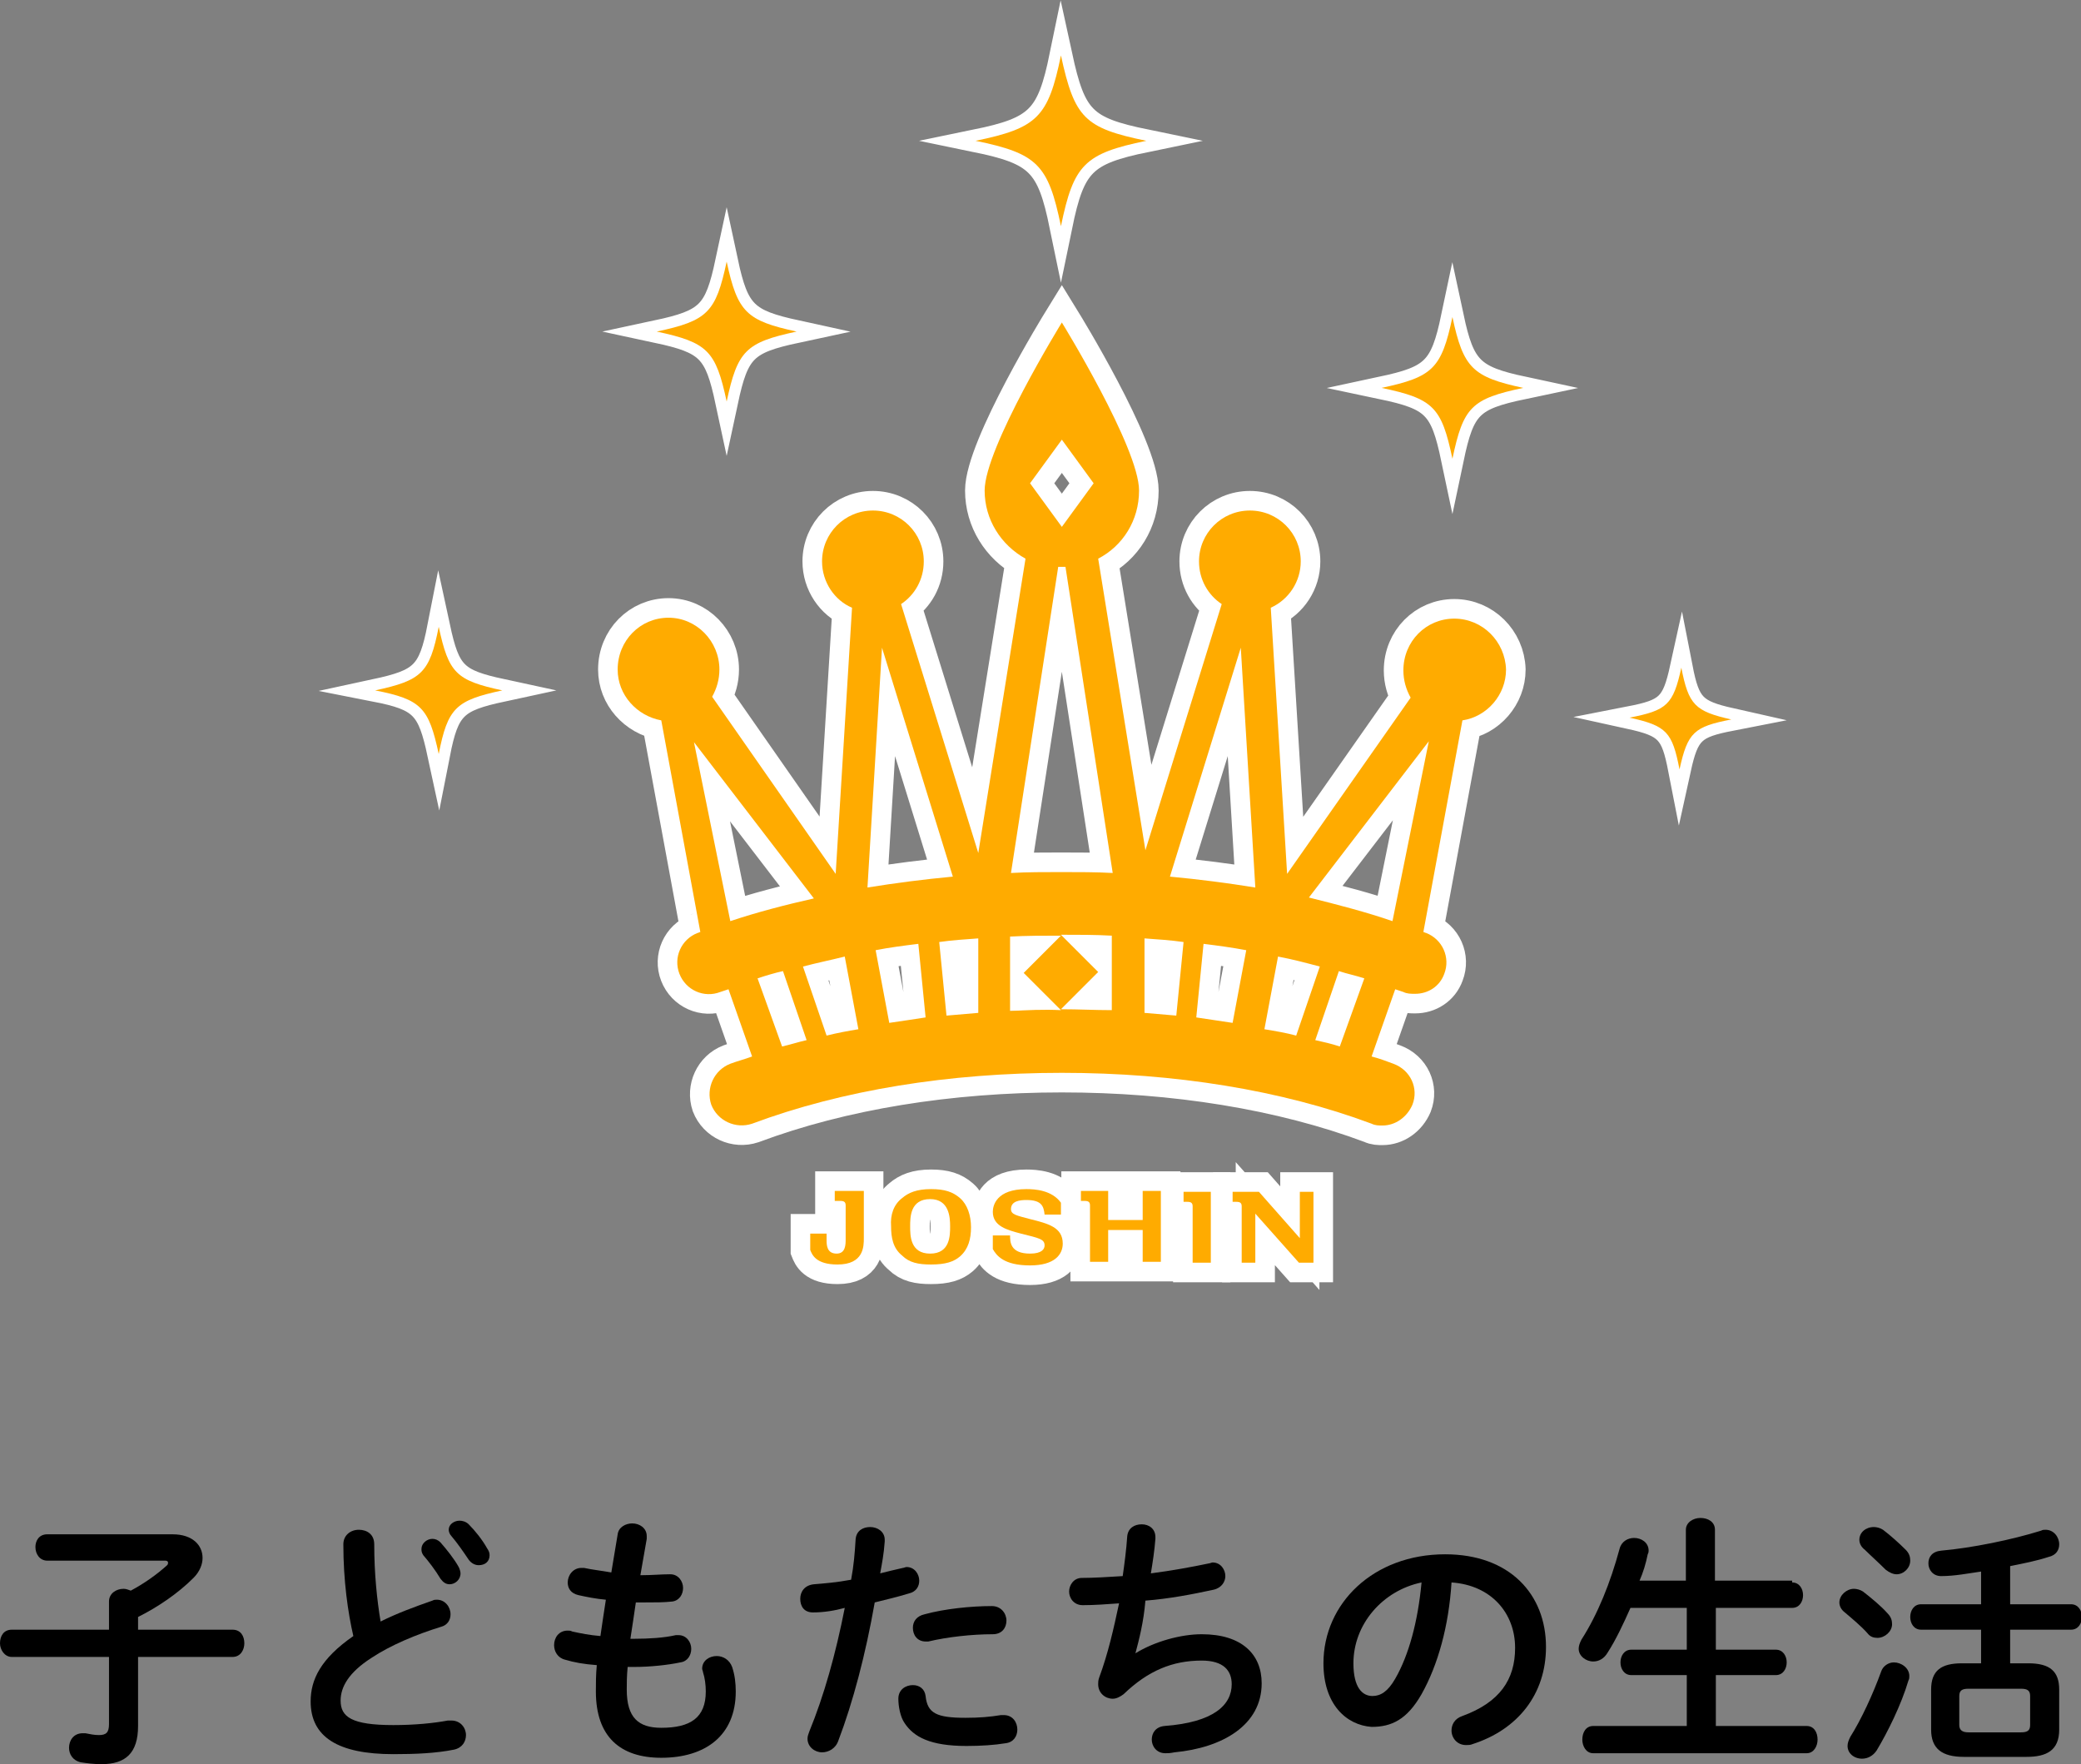 <?xml version="1.0" encoding="utf-8"?>
<!-- Generator: Adobe Illustrator 25.3.1, SVG Export Plug-In . SVG Version: 6.00 Build 0)  -->
<svg version="1.1" id="レイヤー_1" xmlns="http://www.w3.org/2000/svg" xmlns:xlink="http://www.w3.org/1999/xlink" x="0px"
	 y="0px" viewBox="0 0 229.1 194.2" style="enable-background:new 0 0 229.1 194.2;" xml:space="preserve">
<rect x="0" y="0" width="229.1" height="194.2" fill="#808080" stroke="none"/>
<style type="text/css">
	.st0{fill:#E7B500;stroke:#FFFFFF;stroke-width:4.312;stroke-miterlimit:10;}
	.st1{fill:#E5AE00;stroke:#FFFFFF;stroke-width:2.509;stroke-linecap:round;stroke-miterlimit:10;}
	.st2{fill:#FFAB00;}
</style>
<g>
	<path d="M1.3,182.4c-0.8,0-1.3-0.8-1.3-1.5c0-0.8,0.4-1.5,1.3-1.5H12v-3.1c0-0.9,0.8-1.4,1.6-1.4c0.3,0,0.5,0.1,0.8,0.2
		c1.5-0.8,2.9-1.8,4-2.8c0.1-0.1,0.1-0.2,0.1-0.3c0-0.1-0.1-0.2-0.3-0.2h-13c-0.8,0-1.3-0.7-1.3-1.5c0-0.7,0.4-1.4,1.3-1.4H19
		c2.2,0,3.3,1.2,3.3,2.6c0,0.7-0.3,1.5-1,2.2c-1.7,1.7-3.9,3.2-6.1,4.3v1.4h10.4c0.9,0,1.3,0.7,1.3,1.5c0,0.7-0.4,1.5-1.3,1.5H15.2
		v7.6c0,3-1.4,4.2-4,4.2c-1,0-1.6-0.1-2.3-0.2c-0.9-0.2-1.3-0.9-1.3-1.6c0-0.8,0.5-1.6,1.5-1.6c0.1,0,0.2,0,0.3,0
		c0.6,0.1,0.9,0.2,1.5,0.2c0.8,0,1.1-0.3,1.1-1.2v-7.4H1.3z"/>
	<path d="M37.8,170c0-1,0.8-1.6,1.7-1.6s1.7,0.5,1.7,1.6c0,3.2,0.3,6.1,0.7,8.5c1.8-0.9,3.7-1.6,5.7-2.3c0.2-0.1,0.3-0.1,0.5-0.1
		c0.9,0,1.5,0.8,1.5,1.6c0,0.6-0.3,1.2-1.1,1.4c-2.6,0.8-5.5,2-7.6,3.4c-2.5,1.6-3.4,3.2-3.4,4.7c0,1.8,1.2,2.7,5.8,2.7
		c2.3,0,4.4-0.2,6-0.5c0.1,0,0.3,0,0.4,0c1,0,1.6,0.8,1.6,1.6c0,0.7-0.4,1.4-1.3,1.6c-2,0.4-4.2,0.5-6.7,0.5c-6.1,0-9.1-1.9-9.1-5.8
		c0-2.4,1.1-4.7,4.7-7.2C38.3,177.5,37.8,174,37.8,170z M46.4,170.5c0-0.6,0.6-1.1,1.2-1.1c0.3,0,0.6,0.1,0.9,0.4
		c0.7,0.8,1.5,1.8,2,2.7c0.1,0.2,0.2,0.5,0.2,0.7c0,0.7-0.6,1.2-1.2,1.2c-0.4,0-0.7-0.2-1-0.6c-0.6-1-1.3-1.9-1.9-2.6
		C46.4,170.9,46.4,170.7,46.4,170.5z M49.4,168.4c0-0.6,0.6-1,1.2-1c0.3,0,0.7,0.1,1,0.4c0.7,0.7,1.5,1.7,2,2.6
		c0.2,0.3,0.3,0.5,0.3,0.8c0,0.7-0.5,1.1-1.2,1.1c-0.4,0-0.8-0.2-1.1-0.6c-0.6-0.9-1.3-1.9-1.9-2.6
		C49.5,168.9,49.4,168.6,49.4,168.4z"/>
	<path d="M70.5,173.4h0.2c1.1,0,2.1-0.1,3-0.1h0.1c0.9,0,1.4,0.8,1.4,1.5c0,0.7-0.4,1.4-1.2,1.5c-0.9,0.1-1.8,0.1-3.2,0.1h-0.8
		c-0.2,1.4-0.4,2.7-0.6,4h0.5c1.5,0,3.2-0.1,4.5-0.4c0.1,0,0.2,0,0.3,0c0.9,0,1.4,0.8,1.4,1.5c0,0.7-0.4,1.4-1.2,1.5
		c-1.4,0.3-3.4,0.5-5,0.5h-0.8c-0.1,1-0.1,1.8-0.1,2.5c0,3.1,1.3,4.2,3.8,4.2c3.2,0,4.9-1.1,4.9-4c0-0.7-0.1-1.5-0.3-2.1
		c0-0.1-0.1-0.3-0.1-0.4c0-0.9,0.8-1.4,1.6-1.4c0.7,0,1.4,0.4,1.7,1.2c0.3,0.9,0.4,1.8,0.4,2.7c0,4.9-3.4,7.3-8.2,7.3
		c-4.5,0-7.2-2.3-7.2-7.3c0-0.9,0-1.8,0.1-2.9c-1.4-0.1-2.5-0.3-3.5-0.6c-0.8-0.2-1.2-0.9-1.2-1.6c0-0.8,0.5-1.6,1.5-1.6
		c0.2,0,0.3,0,0.5,0.1c0.9,0.2,1.9,0.4,3.1,0.5c0.2-1.4,0.4-2.7,0.6-4c-1.1-0.1-2.1-0.3-3-0.5c-0.9-0.2-1.2-0.8-1.2-1.4
		c0-0.8,0.6-1.6,1.5-1.6c0.1,0,0.2,0,0.3,0c0.9,0.2,1.9,0.3,3,0.5l0.7-4.2c0.1-0.8,0.9-1.2,1.6-1.2c0.8,0,1.6,0.5,1.6,1.4
		c0,0.1,0,0.2,0,0.3L70.5,173.4z"/>
	<path d="M89.5,177.5c-1,0-1.4-0.7-1.4-1.5c0-0.8,0.5-1.5,1.5-1.6c1.2-0.1,2.5-0.2,4.1-0.5c0.3-1.6,0.4-2.9,0.5-4.5
		c0.1-0.9,0.8-1.3,1.6-1.3c0.8,0,1.6,0.5,1.6,1.4v0.2c-0.1,1.4-0.3,2.4-0.5,3.5c0.8-0.2,1.6-0.4,2.5-0.6c0.1,0,0.3-0.1,0.4-0.1
		c0.9,0,1.4,0.8,1.4,1.5c0,0.6-0.3,1.2-1.1,1.4c-1.3,0.4-2.6,0.7-3.8,1c-1,5.7-2.4,11-4,15.2c-0.3,0.9-1.1,1.3-1.8,1.3
		c-0.8,0-1.6-0.6-1.6-1.5c0-0.3,0.1-0.5,0.2-0.8c1.6-3.9,2.9-8.5,3.9-13.6C91.9,177.3,90.7,177.5,89.5,177.5z M100.5,185.5
		c0.7,0,1.3,0.4,1.4,1.2c0.2,1.9,1.2,2.4,4.4,2.4c1.5,0,2.7-0.1,3.9-0.3c0.1,0,0.2,0,0.3,0c1,0,1.5,0.8,1.5,1.6
		c0,0.7-0.4,1.4-1.3,1.5c-1.2,0.2-2.7,0.3-4.3,0.3c-4,0-5.8-1-6.8-2.5c-0.5-0.7-0.7-1.9-0.7-2.7C98.9,186,99.7,185.5,100.5,185.5z
		 M109.2,176.8c1,0,1.6,0.8,1.6,1.6c0,0.8-0.5,1.5-1.5,1.5c-2.3,0-5,0.3-7.1,0.8c-0.1,0-0.3,0-0.3,0c-0.9,0-1.4-0.7-1.4-1.5
		c0-0.7,0.4-1.3,1.3-1.5C104,177.1,106.9,176.8,109.2,176.8z"/>
	<path d="M125,182c2.1-1.3,5-2.1,7.3-2.1c4.4,0,6.6,2.2,6.6,5.4c0,4.6-4.3,7.1-9.6,7.6c-0.5,0.1-0.7,0.1-1,0.1c-1,0-1.5-0.8-1.5-1.5
		c0-0.7,0.4-1.4,1.4-1.5c5.4-0.4,7.4-2.3,7.4-4.6c0-1.5-0.9-2.6-3.3-2.6c-3.2,0-5.9,1.1-8.6,3.7c-0.4,0.3-0.8,0.5-1.2,0.5
		c-0.8,0-1.6-0.6-1.6-1.6c0-0.2,0-0.4,0.1-0.7c1-2.7,1.6-5.4,2.2-8.2c-1.4,0.1-2.7,0.2-4,0.2c-1,0-1.5-0.8-1.5-1.5
		c0-0.7,0.5-1.5,1.4-1.5c1.3,0,2.9-0.1,4.5-0.2c0.2-1.4,0.4-2.9,0.5-4.4c0.1-0.9,0.8-1.3,1.6-1.3c0.8,0,1.5,0.5,1.5,1.4v0.2
		c-0.1,1.3-0.3,2.6-0.5,3.8c2.3-0.3,4.5-0.7,6.4-1.1c0.1,0,0.3-0.1,0.4-0.1c0.9,0,1.4,0.8,1.4,1.5c0,0.6-0.4,1.3-1.3,1.5
		c-2.3,0.5-4.9,1-7.5,1.2C125.9,178.6,125.4,180.5,125,182L125,182z"/>
	<path d="M145.7,183.1c0-6.6,5.5-12,13.4-12c7.1,0,11.1,4.4,11.1,10.2c0,5.2-3.1,9.1-8.1,10.7c-0.2,0.1-0.5,0.1-0.7,0.1
		c-1,0-1.6-0.8-1.6-1.6c0-0.6,0.3-1.3,1.2-1.6c4.1-1.5,5.8-4,5.8-7.5c0-3.8-2.6-6.9-7-7.2c-0.3,4.8-1.5,9.1-3.3,12.3
		c-1.6,2.8-3.3,3.6-5.5,3.6C148.2,189.9,145.7,187.6,145.7,183.1z M149,183.1c0,2.7,1,3.6,2.1,3.6c0.9,0,1.7-0.5,2.5-1.9
		c1.5-2.6,2.5-6.3,2.9-10.6C152.2,175.1,149,178.8,149,183.1z"/>
	<path d="M197.3,174.2c0.8,0,1.2,0.7,1.2,1.4c0,0.7-0.4,1.4-1.2,1.4h-8.4v4.6h6.6c0.8,0,1.2,0.7,1.2,1.4c0,0.7-0.4,1.4-1.2,1.4h-6.6
		v5.6h10c0.8,0,1.2,0.7,1.2,1.5c0,0.7-0.4,1.5-1.2,1.5h-23.5c-0.8,0-1.2-0.8-1.2-1.5c0-0.8,0.4-1.5,1.2-1.5h10.3v-5.6h-6.1
		c-0.8,0-1.2-0.7-1.2-1.4c0-0.7,0.4-1.4,1.2-1.4h6.1V177h-6.2c-0.8,1.8-1.6,3.5-2.5,4.9c-0.4,0.7-1,1-1.6,1c-0.8,0-1.6-0.6-1.6-1.4
		c0-0.3,0.1-0.6,0.3-1c1.8-2.8,3.2-6.3,4.2-10c0.2-0.8,0.9-1.2,1.6-1.2c0.8,0,1.6,0.5,1.6,1.4c0,0.1,0,0.2-0.1,0.4
		c-0.2,1-0.5,2-0.9,2.9h5.1v-5.6c0-0.8,0.8-1.3,1.6-1.3s1.6,0.4,1.6,1.3v5.6H197.3z"/>
	<path d="M207.8,177.6c0.4,0.4,0.5,0.8,0.5,1.2c0,0.8-0.8,1.5-1.6,1.5c-0.4,0-0.8-0.1-1.1-0.5c-0.7-0.8-1.8-1.7-2.5-2.3
		c-0.4-0.3-0.6-0.7-0.6-1.1c0-0.8,0.8-1.5,1.6-1.5c0.3,0,0.7,0.1,1,0.3C206,175.9,207.1,176.8,207.8,177.6z M208.5,183
		c0.8,0,1.7,0.6,1.7,1.5c0,0.2,0,0.3-0.1,0.5c-0.8,2.7-2.3,5.7-3.5,7.7c-0.4,0.6-1,0.9-1.6,0.9c-0.9,0-1.6-0.6-1.6-1.4
		c0-0.3,0.1-0.6,0.3-1c1.2-1.9,2.5-4.7,3.4-7.2C207.3,183.4,207.9,183,208.5,183z M209.8,170.6c0.4,0.4,0.5,0.8,0.5,1.2
		c0,0.8-0.7,1.5-1.5,1.5c-0.4,0-0.8-0.2-1.2-0.5c-0.8-0.8-1.7-1.6-2.3-2.2c-0.4-0.3-0.6-0.7-0.6-1.1c0-0.8,0.7-1.4,1.6-1.4
		c0.3,0,0.7,0.1,1,0.3C208.1,169,209.1,169.9,209.8,170.6z M218.1,179.4h-6.6c-0.8,0-1.2-0.7-1.2-1.4c0-0.7,0.4-1.4,1.2-1.4h6.6V173
		c-1.4,0.2-2.9,0.5-4.4,0.5c-0.9,0-1.4-0.7-1.4-1.4c0-0.7,0.4-1.3,1.4-1.4c3.4-0.3,7.8-1.2,11-2.2c0.2-0.1,0.3-0.1,0.5-0.1
		c0.9,0,1.5,0.8,1.5,1.6c0,0.6-0.3,1.2-1.2,1.4c-1.2,0.4-2.7,0.7-4.2,1v4.2h6.7c0.8,0,1.2,0.7,1.2,1.4c0,0.7-0.4,1.4-1.2,1.4h-6.7
		v3.7h2c2.4,0,3.4,0.9,3.4,2.9v4.4c0,2.3-1.4,3-3.6,3h-6.9c-2.4,0-3.6-0.9-3.6-3v-4.4c0-2.1,1.1-2.9,3.4-2.9h2.1V179.4z
		 M222.5,190.7c0.7,0,1-0.2,1-0.8v-3.2c0-0.6-0.3-0.8-1-0.8h-5.8c-0.7,0-1,0.2-1,0.8v3.2c0,0.6,0.4,0.8,1,0.8H222.5z"/>
</g>
<g>
	<g>
		<g>
			<path class="st0" d="M95.1,131.2v5.1c0,0.9,0,2.9-2.9,2.9c-2.4,0-2.8-1.1-3-1.6v-1.8h1.8v0.7c0,0.5,0,1.5,1.1,1.5c1,0,1-1,1-1.6
				v-3.7c0-0.4-0.2-0.5-0.6-0.5h-0.6v-1.1H95.1z"/>
			<path class="st0" d="M99.3,131.9c0.7-0.6,1.6-1,3.2-1c1.5,0,2.4,0.3,3.2,1c0.8,0.7,1.2,1.9,1.2,3.2c0,1.3-0.3,2.4-1.2,3.2
				c-0.7,0.6-1.6,0.9-3.2,0.9c-1.4,0-2.4-0.2-3.2-1c-1-0.8-1.2-2-1.2-3.2C98,133.7,98.4,132.6,99.3,131.9z M102.4,138
				c2.2,0,2.2-2,2.2-3c0-1-0.1-3-2.2-3c-2.2,0-2.2,2-2.2,3C100.2,136,100.2,138,102.4,138z"/>
			<path class="st0" d="M115,133.7c-0.1-0.9-0.3-1.6-2-1.6c-0.7,0-1.7,0.1-1.7,1c0,0.6,0.6,0.7,2.1,1.1c2,0.5,3.6,0.9,3.6,2.7
				c0,1.2-0.9,2.4-3.6,2.4c-2.9,0-3.7-1.1-4.1-1.8V136h1.9c0,0.7,0,2,2.2,2c1.3,0,1.6-0.5,1.6-0.9c0-0.7-0.6-0.8-2.6-1.3
				c-1.5-0.4-3.1-0.8-3.1-2.4c0-0.7,0.4-2.5,3.7-2.5c0.9,0,2.8,0.1,3.8,1.5v1.3H115z"/>
			<path class="st0" d="M125.8,134.3v-3.2h2v7.8h-2v-3.5H122v3.5h-2v-6.2c0-0.4-0.2-0.5-0.6-0.5h-0.4v-1.1h3v3.2H125.8z"/>
			<path class="st0" d="M133.3,131.2v7.8h-2v-6.2c0-0.4-0.2-0.5-0.6-0.5h-0.4v-1.1H133.3z"/>
			<path class="st0" d="M138.6,131.2l4.5,5.1v-5.1h1.5v7.8H143l-4.8-5.4v5.4h-1.5v-6.2c0-0.4-0.2-0.5-0.6-0.5h-0.4v-1.1H138.6z"/>
		</g>
		<path class="st0" d="M160.1,68.1c-3.1,0-5.6,2.5-5.6,5.7c0,1.1,0.3,2.1,0.8,3l-13.6,19.4l-1.8-29.3c2-0.9,3.3-2.9,3.3-5.1
			c0-3.1-2.5-5.6-5.6-5.6c-3.1,0-5.6,2.5-5.6,5.6c0,2,1,3.7,2.5,4.7l-8.4,27.1l-5.2-32.1c2.7-1.4,4.5-4.2,4.5-7.5
			c0-4.7-8.5-18.5-8.5-18.5s-8.5,13.8-8.5,18.5c0,3.2,1.8,6,4.5,7.5l-5.2,32.4l-8.5-27.4c1.5-1,2.5-2.7,2.5-4.7
			c0-3.1-2.5-5.6-5.6-5.6c-3.1,0-5.6,2.5-5.6,5.6c0,2.3,1.4,4.3,3.3,5.1l-1.8,29.3L78.4,76.7c0.5-0.9,0.8-1.9,0.8-3
			c0-3.1-2.5-5.7-5.6-5.7c-3.1,0-5.6,2.5-5.6,5.7c0,2.8,2.1,5.1,4.8,5.6l4.3,23.3c-0.1,0-0.2,0.1-0.3,0.1c-1.8,0.7-2.7,2.7-2,4.5
			c0.7,1.8,2.7,2.7,4.5,2c0.3-0.1,0.6-0.2,0.9-0.3l2.6,7.4c-0.8,0.3-1.6,0.5-2.4,0.8c-1.8,0.7-2.7,2.7-2.1,4.5
			c0.7,1.8,2.7,2.7,4.5,2.1c9.9-3.7,21.7-5.6,34.1-5.6c12.4,0,24.2,1.9,34.1,5.6c0.4,0.2,0.8,0.2,1.2,0.2c1.4,0,2.7-0.9,3.3-2.3
			c0.7-1.8-0.2-3.8-2.1-4.5c-0.8-0.3-1.6-0.6-2.4-0.8l2.6-7.4c0.3,0.1,0.6,0.2,0.9,0.3c0.4,0.2,0.8,0.2,1.3,0.2
			c1.4,0,2.7-0.8,3.2-2.2c0.7-1.8-0.2-3.8-2-4.5c-0.1,0-0.2-0.1-0.3-0.1l4.3-23.3c2.7-0.4,4.8-2.8,4.8-5.6
			C165.7,70.6,163.2,68.1,160.1,68.1z M80.4,101.4l-4-19.7l13.2,17.2C86.5,99.6,83.4,100.4,80.4,101.4z M86.1,115.2l-2.7-7.5
			c0.9-0.3,1.9-0.6,2.8-0.8l2.6,7.6C87.9,114.7,87,115,86.1,115.2z M91,114C91,114,91,114,91,114l-2.6-7.6c1.5-0.4,3-0.7,4.6-1.1
			l1.5,8C93.3,113.5,92.2,113.7,91,114z M97.1,71.3l7.8,25.2c-3.2,0.3-6.3,0.7-9.4,1.2L97.1,71.3z M97.9,112.6l-1.5-8
			c1.5-0.3,3.1-0.5,4.7-0.7l0.8,8.1C100.6,112.2,99.3,112.4,97.9,112.6z M104.2,111.8l-0.8-8.1c1.4-0.2,2.9-0.3,4.3-0.4v7.9
			c0,0.1,0,0.2,0,0.3C106.5,111.6,105.3,111.7,104.2,111.8z M116.9,48.4l3.5,4.8l-3.5,4.8l-3.5-4.8L116.9,48.4z M111.2,111.3
			C111.2,111.2,111.2,111.2,111.2,111.3l0-8.2c1.8-0.1,3.7-0.1,5.6-0.1l-4.1,4.1l4.1,4.1C114.9,111.1,113,111.2,111.2,111.3z
			 M116.8,111.1L116.8,111.1l4.1-4.1l-4.1-4.1c1.9,0,3.8,0,5.6,0.1v8.1c0,0,0,0,0,0.1C120.6,111.2,118.7,111.1,116.8,111.1z
			 M116.8,96c-1.9,0-3.7,0-5.5,0.1l5.2-33.7c0.1,0,0.3,0,0.4,0c0.1,0,0.3,0,0.4,0l5.2,33.7C120.7,96,118.8,96,116.8,96z
			 M129.5,111.8c-1.2-0.1-2.3-0.2-3.5-0.3c0-0.1,0-0.2,0-0.3v-7.9c1.4,0.1,2.9,0.2,4.3,0.4L129.5,111.8z M135.7,112.6
			c-1.3-0.2-2.7-0.4-4-0.6l0.8-8.1c1.6,0.2,3.1,0.4,4.7,0.7L135.7,112.6z M128.8,96.5l7.8-25.2l1.6,26.4
			C135.1,97.2,132,96.8,128.8,96.5z M142.7,114c-1.1-0.3-2.3-0.5-3.5-0.7l1.5-8c1.6,0.3,3.1,0.7,4.6,1.1L142.7,114
			C142.7,114,142.7,114,142.7,114z M147.5,115.2c-0.9-0.3-1.8-0.5-2.7-0.7l2.6-7.6c0.9,0.3,1.9,0.5,2.8,0.8L147.5,115.2z
			 M153.3,101.4c-2.9-1-6-1.8-9.2-2.6l13.2-17.2L153.3,101.4z"/>
	</g>
	<path class="st1" d="M55.3,76c-5.1,1.1-6,1.9-7,7c-1.1-5.1-1.9-6-7-7c5.1-1.1,6-1.9,7-7C49.4,74.1,50.2,74.9,55.3,76z"/>
	<path class="st1" d="M126.2,15.5c-6.8,1.4-8,2.6-9.4,9.4c-1.4-6.8-2.6-8-9.4-9.4c6.8-1.4,8-2.6,9.4-9.4
		C118.3,13,119.4,14.1,126.2,15.5z"/>
	<path class="st1" d="M87.7,36.5c-5.6,1.2-6.5,2.1-7.7,7.7c-1.2-5.6-2.1-6.5-7.7-7.7c5.6-1.2,6.5-2.1,7.7-7.7
		C81.2,34.4,82.2,35.3,87.7,36.5z"/>
	<path class="st1" d="M167.7,42.7c-5.7,1.2-6.6,2.1-7.8,7.8c-1.2-5.7-2.1-6.6-7.8-7.8c5.6-1.2,6.6-2.1,7.8-7.8
		C161.1,40.5,162.1,41.5,167.7,42.7z"/>
	<path class="st1" d="M190.6,79.2c-4.1,0.8-4.8,1.4-5.7,5.5c-0.8-4.1-1.4-4.8-5.5-5.7c4.1-0.8,4.8-1.4,5.7-5.5
		C185.9,77.6,186.6,78.3,190.6,79.2z"/>
	<g>
		<g>
			<path class="st2" d="M95.1,131.2v5.1c0,0.9,0,2.9-2.9,2.9c-2.4,0-2.8-1.1-3-1.6v-1.8h1.8v0.7c0,0.5,0,1.5,1.1,1.5c1,0,1-1,1-1.6
				v-3.7c0-0.4-0.2-0.5-0.6-0.5h-0.6v-1.1H95.1z"/>
			<path class="st2" d="M99.3,131.9c0.7-0.6,1.6-1,3.2-1c1.5,0,2.4,0.3,3.2,1c0.8,0.7,1.2,1.9,1.2,3.2c0,1.3-0.3,2.4-1.2,3.2
				c-0.7,0.6-1.6,0.9-3.2,0.9c-1.4,0-2.4-0.2-3.2-1c-1-0.8-1.2-2-1.2-3.2C98,133.7,98.4,132.6,99.3,131.9z M102.4,138
				c2.2,0,2.2-2,2.2-3c0-1-0.1-3-2.2-3c-2.2,0-2.2,2-2.2,3C100.2,136,100.2,138,102.4,138z"/>
			<path class="st2" d="M115,133.7c-0.1-0.9-0.3-1.6-2-1.6c-0.7,0-1.7,0.1-1.7,1c0,0.6,0.6,0.7,2.1,1.1c2,0.5,3.6,0.9,3.6,2.7
				c0,1.2-0.9,2.4-3.6,2.4c-2.9,0-3.7-1.1-4.1-1.8V136h1.9c0,0.7,0,2,2.2,2c1.3,0,1.6-0.5,1.6-0.9c0-0.7-0.6-0.8-2.6-1.3
				c-1.5-0.4-3.1-0.8-3.1-2.4c0-0.7,0.4-2.5,3.7-2.5c0.9,0,2.8,0.1,3.8,1.5v1.3H115z"/>
			<path class="st2" d="M125.8,134.3v-3.2h2v7.8h-2v-3.5H122v3.5h-2v-6.2c0-0.4-0.2-0.5-0.6-0.5h-0.4v-1.1h3v3.2H125.8z"/>
			<path class="st2" d="M133.3,131.2v7.8h-2v-6.2c0-0.4-0.2-0.5-0.6-0.5h-0.4v-1.1H133.3z"/>
			<path class="st2" d="M138.6,131.2l4.5,5.1v-5.1h1.5v7.8H143l-4.8-5.4v5.4h-1.5v-6.2c0-0.4-0.2-0.5-0.6-0.5h-0.4v-1.1H138.6z"/>
		</g>
		<g>
			<path class="st2" d="M160.1,68.1c-3.1,0-5.6,2.5-5.6,5.7c0,1.1,0.3,2.1,0.8,3l-13.6,19.4l-1.8-29.3c2-0.9,3.3-2.9,3.3-5.1
				c0-3.1-2.5-5.6-5.6-5.6c-3.1,0-5.6,2.5-5.6,5.6c0,2,1,3.7,2.5,4.7l-8.4,27.1l-5.2-32.1c2.7-1.4,4.5-4.2,4.5-7.5
				c0-4.7-8.5-18.5-8.5-18.5s-8.5,13.8-8.5,18.5c0,3.2,1.8,6,4.5,7.5l-5.2,32.4l-8.5-27.4c1.5-1,2.5-2.7,2.5-4.7
				c0-3.1-2.5-5.6-5.6-5.6c-3.1,0-5.6,2.5-5.6,5.6c0,2.3,1.4,4.3,3.3,5.1l-1.8,29.3L78.4,76.7c0.5-0.9,0.8-1.9,0.8-3
				c0-3.1-2.5-5.7-5.6-5.7c-3.1,0-5.6,2.5-5.6,5.7c0,2.8,2.1,5.1,4.8,5.6l4.3,23.3c-0.1,0-0.2,0.1-0.3,0.1c-1.8,0.7-2.7,2.7-2,4.5
				c0.7,1.8,2.7,2.7,4.5,2c0.3-0.1,0.6-0.2,0.9-0.3l2.6,7.4c-0.8,0.3-1.6,0.5-2.4,0.8c-1.8,0.7-2.7,2.7-2.1,4.5
				c0.7,1.8,2.7,2.7,4.5,2.1c9.9-3.7,21.7-5.6,34.1-5.6c12.4,0,24.2,1.9,34.1,5.6c0.4,0.2,0.8,0.2,1.2,0.2c1.4,0,2.7-0.9,3.3-2.3
				c0.7-1.8-0.2-3.8-2.1-4.5c-0.8-0.3-1.6-0.6-2.4-0.8l2.6-7.4c0.3,0.1,0.6,0.2,0.9,0.3c0.4,0.2,0.8,0.2,1.3,0.2
				c1.4,0,2.7-0.8,3.2-2.2c0.7-1.8-0.2-3.8-2-4.5c-0.1,0-0.2-0.1-0.3-0.1l4.3-23.3c2.7-0.4,4.8-2.8,4.8-5.6
				C165.7,70.6,163.2,68.1,160.1,68.1z M80.4,101.4l-4-19.7l13.2,17.2C86.5,99.6,83.4,100.4,80.4,101.4z M86.1,115.2l-2.7-7.5
				c0.9-0.3,1.9-0.6,2.8-0.8l2.6,7.6C87.9,114.7,87,115,86.1,115.2z M91,114C91,114,91,114,91,114l-2.6-7.6c1.5-0.4,3-0.7,4.6-1.1
				l1.5,8C93.3,113.5,92.2,113.7,91,114z M97.1,71.3l7.8,25.2c-3.2,0.3-6.3,0.7-9.4,1.2L97.1,71.3z M97.9,112.6l-1.5-8
				c1.5-0.3,3.1-0.5,4.7-0.7l0.8,8.1C100.6,112.2,99.3,112.4,97.9,112.6z M104.2,111.8l-0.8-8.1c1.4-0.2,2.9-0.3,4.3-0.4v7.9
				c0,0.1,0,0.2,0,0.3C106.5,111.6,105.3,111.7,104.2,111.8z M116.9,48.4l3.5,4.8l-3.5,4.8l-3.5-4.8L116.9,48.4z M111.2,111.3
				C111.2,111.2,111.2,111.2,111.2,111.3l0-8.2c1.8-0.1,3.7-0.1,5.6-0.1l-4.1,4.1l4.1,4.1C114.9,111.1,113,111.2,111.2,111.3z
				 M116.8,111.1L116.8,111.1l4.1-4.1l-4.1-4.1c1.9,0,3.8,0,5.6,0.1v8.1c0,0,0,0,0,0.1C120.6,111.2,118.7,111.1,116.8,111.1z
				 M116.8,96c-1.9,0-3.7,0-5.5,0.1l5.2-33.7c0.1,0,0.3,0,0.4,0c0.1,0,0.3,0,0.4,0l5.2,33.7C120.7,96,118.8,96,116.8,96z
				 M129.5,111.8c-1.2-0.1-2.3-0.2-3.5-0.3c0-0.1,0-0.2,0-0.3v-7.9c1.4,0.1,2.9,0.2,4.3,0.4L129.5,111.8z M135.7,112.6
				c-1.3-0.2-2.7-0.4-4-0.6l0.8-8.1c1.6,0.2,3.1,0.4,4.7,0.7L135.7,112.6z M128.8,96.5l7.8-25.2l1.6,26.4
				C135.1,97.2,132,96.8,128.8,96.5z M142.7,114c-1.1-0.3-2.3-0.5-3.5-0.7l1.5-8c1.6,0.3,3.1,0.7,4.6,1.1L142.7,114
				C142.7,114,142.7,114,142.7,114z M147.5,115.2c-0.9-0.3-1.8-0.5-2.7-0.7l2.6-7.6c0.9,0.3,1.9,0.5,2.8,0.8L147.5,115.2z
				 M153.3,101.4c-2.9-1-6-1.8-9.2-2.6l13.2-17.2L153.3,101.4z"/>
			<path class="st2" d="M55.3,76c-5.1,1.1-6,1.9-7,7c-1.1-5.1-1.9-6-7-7c5.1-1.1,6-1.9,7-7C49.4,74.1,50.2,74.9,55.3,76z"/>
			<path class="st2" d="M126.2,15.5c-6.8,1.4-8,2.6-9.4,9.4c-1.4-6.8-2.6-8-9.4-9.4c6.8-1.4,8-2.6,9.4-9.4
				C118.3,13,119.4,14.1,126.2,15.5z"/>
			<path class="st2" d="M87.7,36.5c-5.6,1.2-6.5,2.1-7.7,7.7c-1.2-5.6-2.1-6.5-7.7-7.7c5.6-1.2,6.5-2.1,7.7-7.7
				C81.2,34.4,82.2,35.3,87.7,36.5z"/>
			<path class="st2" d="M167.7,42.7c-5.7,1.2-6.6,2.1-7.8,7.8c-1.2-5.7-2.1-6.6-7.8-7.8c5.6-1.2,6.6-2.1,7.8-7.8
				C161.1,40.5,162.1,41.5,167.7,42.7z"/>
			<path class="st2" d="M190.6,79.2c-4.1,0.8-4.8,1.4-5.7,5.5c-0.8-4.1-1.4-4.8-5.5-5.7c4.1-0.8,4.8-1.4,5.7-5.5
				C185.9,77.6,186.6,78.3,190.6,79.2z"/>
		</g>
	</g>
</g>
</svg>

